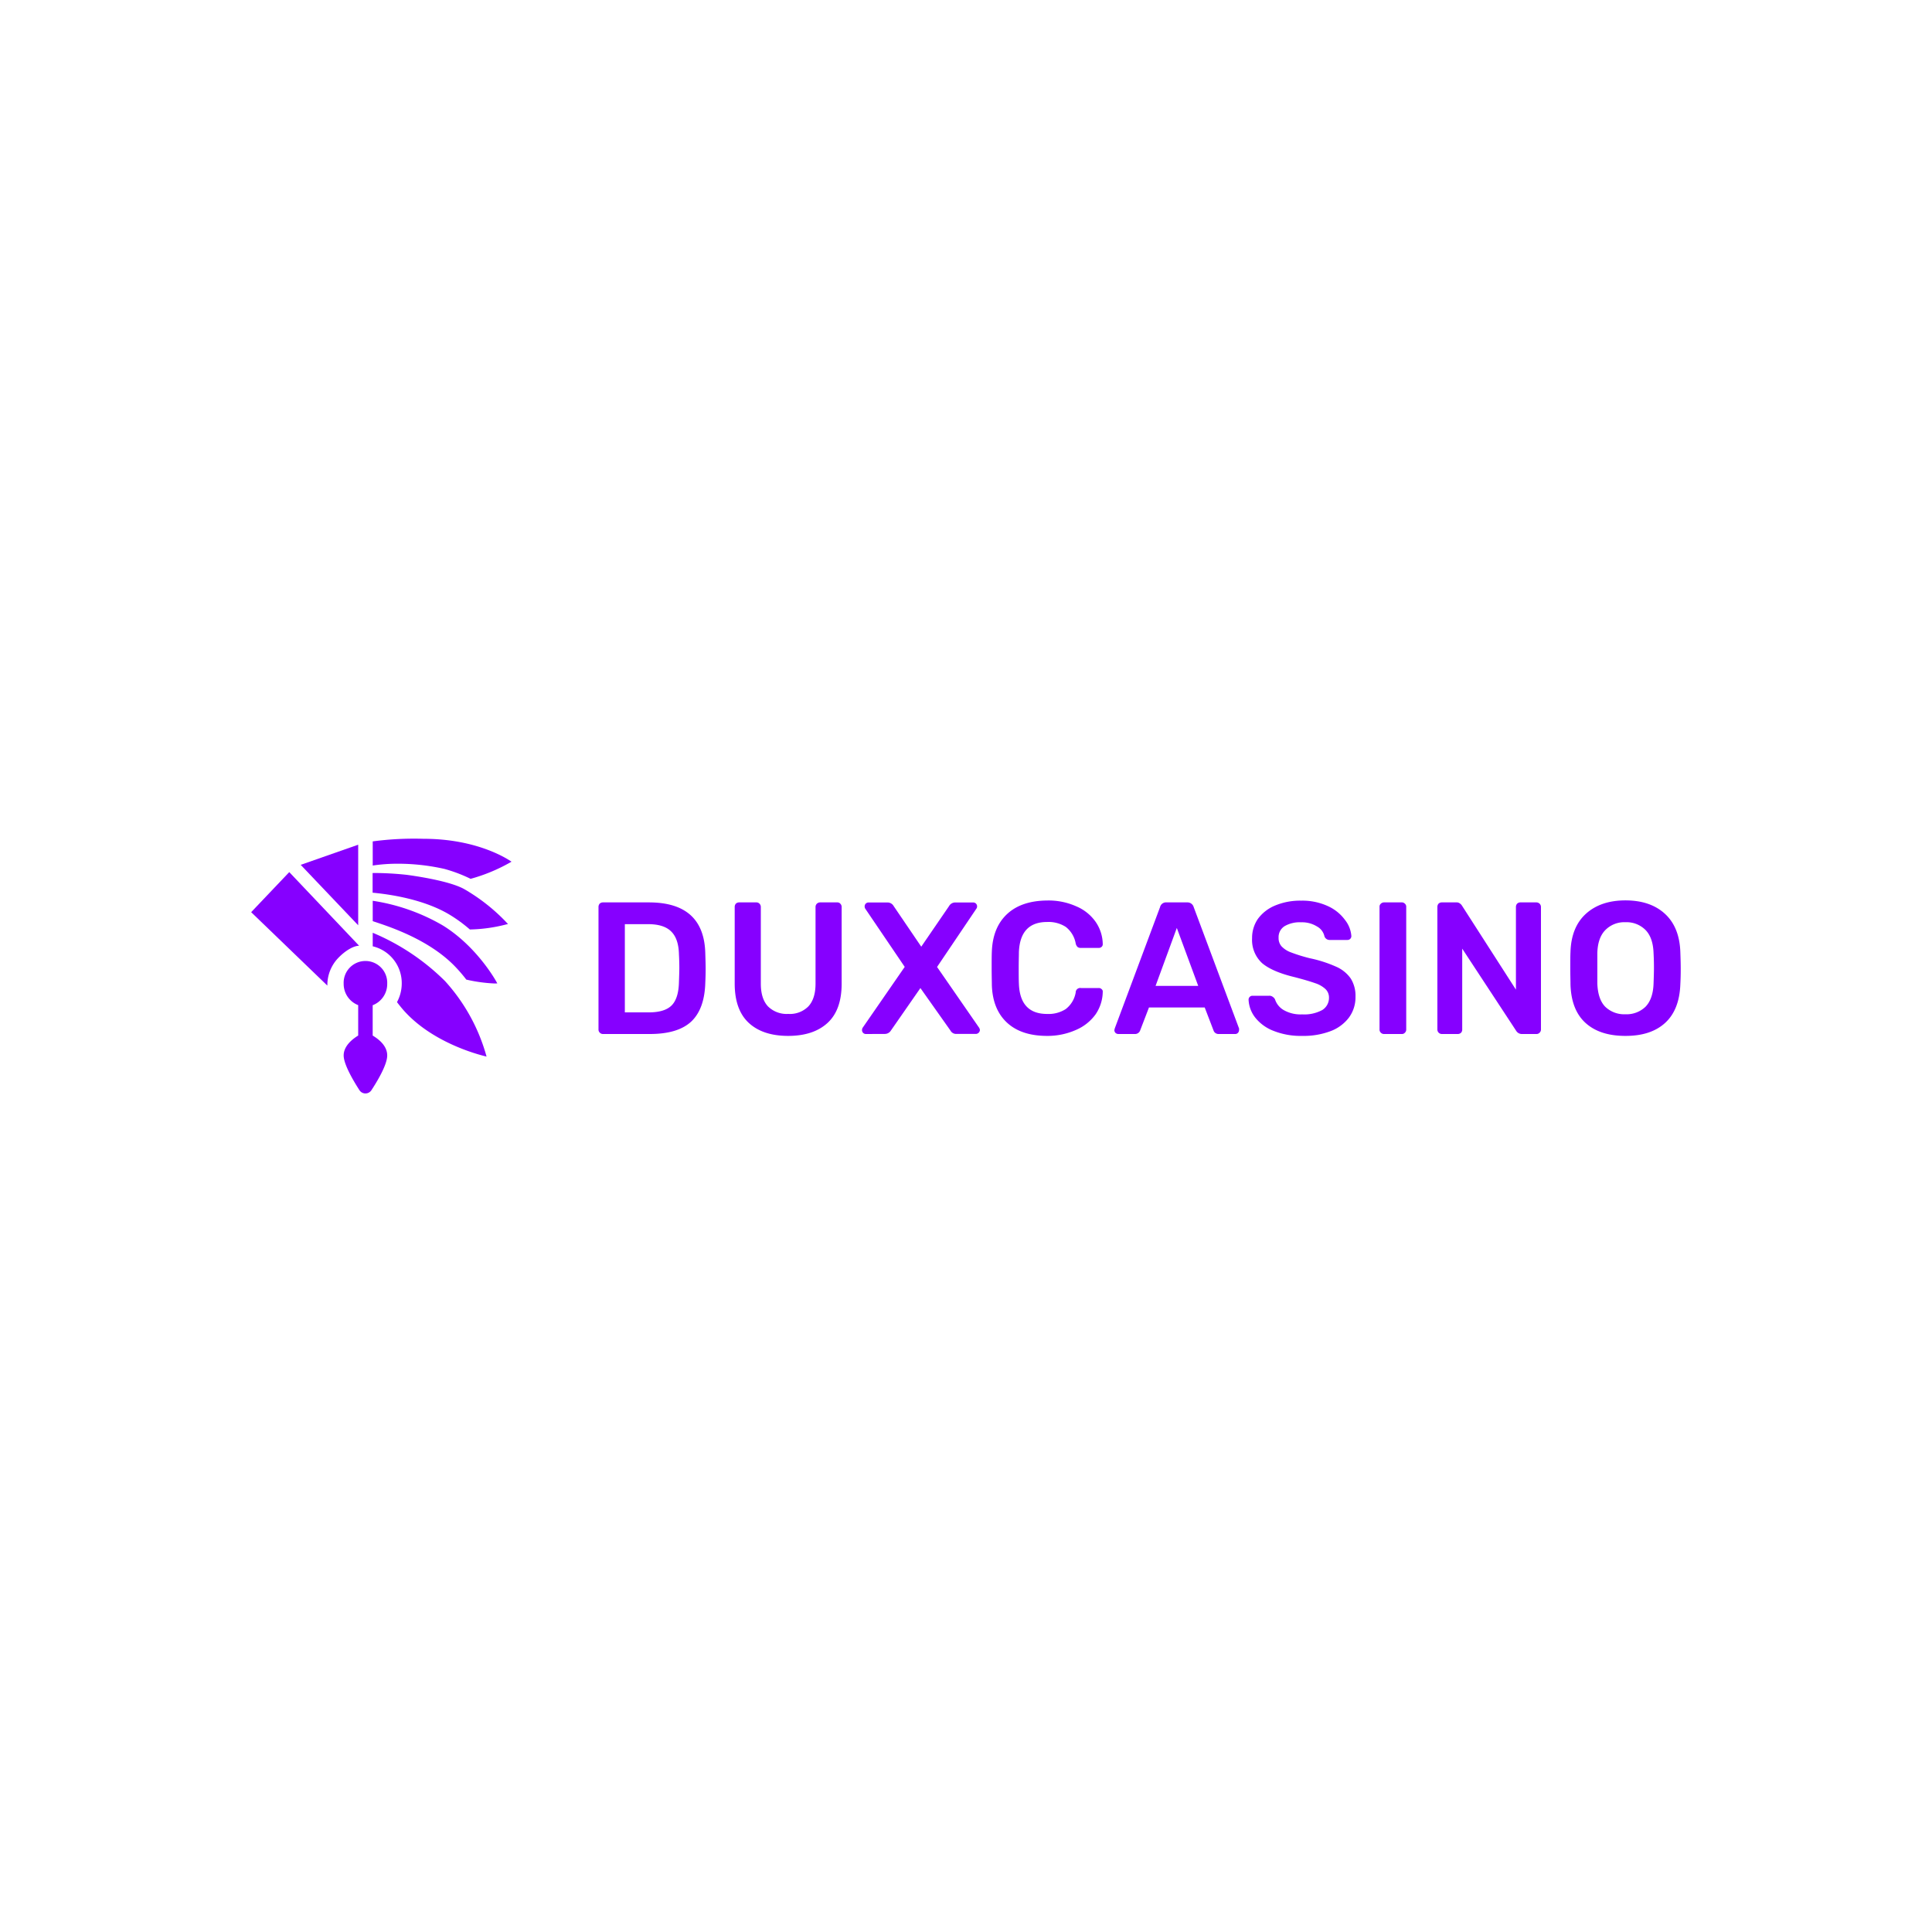 <svg id="Layer_1" data-name="Layer 1" xmlns="http://www.w3.org/2000/svg" viewBox="0 0 500 500"><defs><style>.cls-1{fill:#8600ff;}</style></defs><title>3387_500x500_white</title><path class="cls-1" d="M156.06,267.6a1.12,1.12,0,0,1-.83-.34,1.09,1.09,0,0,1-.34-.82V234.76a1.33,1.33,0,0,1,.29-.88,1.22,1.22,0,0,1,.88-.34h11.87q14.31,0,14.6,13.24c.06,1.88.09,3.14.09,3.79s0,1.87-.09,3.75q-.19,6.81-3.65,10.07c-2.31,2.14-5.87,3.21-10.71,3.21ZM167.93,262c2.72,0,4.69-.6,5.89-1.8s1.83-3.25,1.89-6c.07-1.94.1-3.16.1-3.65s0-1.71-.1-3.6q-.09-4-2-5.88c-1.26-1.27-3.26-1.9-6-1.9h-6V262Z"/><path class="cls-1" d="M224.11,267.6a1,1,0,0,1-.73-.29,1,1,0,0,1-.29-.73,1.25,1.25,0,0,1,.15-.58l10.9-15.77-10.22-15.08a1.1,1.1,0,0,1-.15-.59,1,1,0,0,1,1-1h5a1.83,1.83,0,0,1,1.51.93L238.42,245l7.2-10.51a1.82,1.82,0,0,1,1.51-.93h4.72a1,1,0,0,1,.73.29,1,1,0,0,1,.29.73.91.91,0,0,1-.19.59l-10.17,15.08L253.41,266a1.45,1.45,0,0,1,.19.58,1.08,1.08,0,0,1-1,1h-5.16a1.65,1.65,0,0,1-1.46-.87l-7.78-11-7.64,11a1.84,1.84,0,0,1-1.51.87Z"/><path class="cls-1" d="M337,268.09a19,19,0,0,1-7.45-1.32,11.09,11.09,0,0,1-4.72-3.45,8.08,8.08,0,0,1-1.7-4.62,1,1,0,0,1,1-1h4.33a1.38,1.38,0,0,1,.88.25,1.75,1.75,0,0,1,.63.68,5,5,0,0,0,2.24,2.77,8.77,8.77,0,0,0,4.77,1.12,9.77,9.77,0,0,0,5.21-1.12,3.68,3.68,0,0,0,1.75-3.21,3,3,0,0,0-.93-2.24,7.19,7.19,0,0,0-2.67-1.51q-1.75-.63-5.26-1.55-5.75-1.37-8.42-3.6a8.15,8.15,0,0,1-2.62-6.48,8.65,8.65,0,0,1,1.5-5,10.44,10.44,0,0,1,4.43-3.45,16.79,16.79,0,0,1,6.77-1.27,15.75,15.75,0,0,1,6.91,1.41,11.2,11.2,0,0,1,4.42,3.56,7.62,7.62,0,0,1,1.66,4.18,1,1,0,0,1-.29.73,1,1,0,0,1-.73.29h-4.53a1.41,1.41,0,0,1-1.41-.92,3.83,3.83,0,0,0-1.95-2.58,7.29,7.29,0,0,0-4.08-1.07,7.78,7.78,0,0,0-4.29,1,3.34,3.34,0,0,0-1.55,3,3.2,3.2,0,0,0,.78,2.24,6.41,6.41,0,0,0,2.43,1.55,42,42,0,0,0,4.86,1.51,33.21,33.21,0,0,1,6.82,2.19,9,9,0,0,1,3.79,3.07,8.42,8.42,0,0,1,1.22,4.72,8.84,8.84,0,0,1-1.75,5.45,10.68,10.68,0,0,1-4.87,3.5A19.75,19.75,0,0,1,337,268.09Z"/><path class="cls-1" d="M204,268.09q-6.57,0-10.21-3.36t-3.65-10.17v-19.8a1.28,1.28,0,0,1,.29-.88,1.2,1.2,0,0,1,.87-.34h4.43a1.06,1.06,0,0,1,.83.34,1.18,1.18,0,0,1,.34.88v19.8q0,3.9,1.85,5.89A6.88,6.88,0,0,0,204,262.4a6.73,6.73,0,0,0,5.21-1.95q1.85-2,1.85-5.89v-19.8a1.18,1.18,0,0,1,.34-.88,1.22,1.22,0,0,1,.88-.34h4.38a1,1,0,0,1,.82.34,1.18,1.18,0,0,1,.34.88v19.8q0,6.82-3.65,10.17T204,268.09Z"/><path class="cls-1" d="M271,268.09q-6.72,0-10.42-3.46t-3.89-9.73c0-.87-.05-2.3-.05-4.28s0-3.47.05-4.38q.24-6.23,3.94-9.68T271,233.05a17.49,17.49,0,0,1,7.54,1.51,11.58,11.58,0,0,1,5,4,10.37,10.37,0,0,1,1.85,5.74v.1a.86.86,0,0,1-.34.68,1,1,0,0,1-.68.24h-4.62a1.38,1.38,0,0,1-.88-.24,1.82,1.82,0,0,1-.48-.92,7,7,0,0,0-2.58-4.29,8.26,8.26,0,0,0-4.82-1.26q-7,0-7.3,7.83c0,.88-.05,2.22-.05,4s0,3.2.05,4.14q.28,7.83,7.3,7.83a8.26,8.26,0,0,0,4.82-1.26,6.93,6.93,0,0,0,2.58-4.29,1.16,1.16,0,0,1,1.36-1.16h4.62a1,1,0,0,1,.73.29.79.79,0,0,1,.29.73,10.61,10.61,0,0,1-1.85,5.79,12.1,12.1,0,0,1-5,4A18.11,18.11,0,0,1,271,268.09Z"/><path class="cls-1" d="M358.19,267.6a1.12,1.12,0,0,1-.83-.34,1.09,1.09,0,0,1-.34-.82V234.71a1,1,0,0,1,.34-.83,1.16,1.16,0,0,1,.83-.34h4.57a1.06,1.06,0,0,1,.83.34,1,1,0,0,1,.34.83v31.73a1.09,1.09,0,0,1-.34.82,1,1,0,0,1-.83.34Z"/><path class="cls-1" d="M289.42,267.6a1.08,1.08,0,0,1-.73-.29,1,1,0,0,1-.29-.73l.1-.43,11.72-31.39a1.59,1.59,0,0,1,1.71-1.22h5.3a1.67,1.67,0,0,1,1.7,1.22l11.73,31.39a1.2,1.2,0,0,1,0,.43,1,1,0,0,1-.29.73.92.92,0,0,1-.68.29H315.5a1.42,1.42,0,0,1-1-.29,1.3,1.3,0,0,1-.44-.63l-2.28-5.94H297.35l-2.28,5.94a1.4,1.4,0,0,1-1.41.92Zm20.68-12.45-5.54-15-5.5,15Z"/><path class="cls-1" d="M373.16,267.6a1.16,1.16,0,0,1-1.17-1.16V234.76a1.33,1.33,0,0,1,.29-.88,1.22,1.22,0,0,1,.88-.34h3.75a1.27,1.27,0,0,1,.87.25,1.81,1.81,0,0,1,.54.53l14,21.8V234.76a1.29,1.29,0,0,1,.3-.88,1.2,1.2,0,0,1,.87-.34h4.09a1.18,1.18,0,0,1,1.22,1.22v31.63a1.15,1.15,0,0,1-.35.87,1.09,1.09,0,0,1-.82.34h-3.8a1.71,1.71,0,0,1-1.41-.77l-14-21.32v20.93a1.16,1.16,0,0,1-.34.87,1.24,1.24,0,0,1-.87.29Z"/><path class="cls-1" d="M420.64,268.09q-6.61,0-10.31-3.36t-3.89-10c0-.95-.05-2.32-.05-4.14s0-3.25.05-4.19q.19-6.47,4-9.92t10.21-3.46q6.44,0,10.22,3.46t4,9.92c.07,1.89.1,3.28.1,4.19s0,2.25-.1,4.14q-.24,6.62-3.94,10T420.64,268.09Zm0-5.6a7.06,7.06,0,0,0,5.21-1.94c1.3-1.33,2-3.35,2.09-6,.07-1.94.1-3.26.1-3.94s0-2.06-.1-3.94q-.13-4-2.09-6a6.94,6.94,0,0,0-5.21-2,6.86,6.86,0,0,0-5.15,2q-2,2-2.1,6c0,.94,0,2.25,0,3.94s0,3,0,3.94c.1,2.69.78,4.71,2.05,6A7.06,7.06,0,0,0,420.64,262.49Z"/><path class="cls-1" d="M74.86,225.7,65,236.07l19.72,19A10.12,10.12,0,0,1,87.46,248c1.89-2,4.08-3.24,5.48-3.24Z"/><path class="cls-1" d="M92.7,218.61l-14.88,5.21L92.7,239.46Z"/><path class="cls-1" d="M100.21,254.58a5.64,5.64,0,1,0-11.27,0,5.89,5.89,0,0,0,3.76,5.55V268c-1.48.9-3.76,2.69-3.76,5.15s2.86,7.09,4.09,9h0a1.85,1.85,0,0,0,3.09,0h0c1.23-1.88,4.09-6.45,4.09-9s-2.27-4.25-3.76-5.15v-7.85A5.87,5.87,0,0,0,100.21,254.58Z"/><path class="cls-1" d="M128.7,254.51h0c0-.09-5-9.39-14.09-15a51.23,51.23,0,0,0-18.15-6.39v5.21c0,.08.05.08.78.32,3.56,1.2,14,4.56,20.71,11.67a38.56,38.56,0,0,1,2.73,3.2,39.79,39.79,0,0,0,7.23,1Z"/><path class="cls-1" d="M131.47,239.14a48.5,48.5,0,0,0-11.26-9c-3.79-2.17-12.9-3.46-15-3.74a80.07,80.07,0,0,0-8.78-.47v5.1c4.21.39,13.39,1.66,20.17,5.84a37.77,37.77,0,0,1,5,3.68,40.31,40.31,0,0,0,9.38-1.3Z"/><path class="cls-1" d="M132.38,223c-.53-.34-8.43-5.92-22.78-5.92a80.71,80.71,0,0,0-13.14.67V224a43.52,43.52,0,0,1,6.27-.47A55,55,0,0,1,115,224.87a38.29,38.29,0,0,1,6.79,2.57A44.25,44.25,0,0,0,132,223.22Z"/><path class="cls-1" d="M115.17,253.9a58.62,58.62,0,0,0-18.71-12.5v3.5a9.78,9.78,0,0,1,7.51,9.67,10.1,10.1,0,0,1-1.23,4.78c.77,1,1.56,2,2.46,2.92,8,8.36,20.29,11.06,20.72,11.17A47.87,47.87,0,0,0,115.17,253.9Z"/></svg>